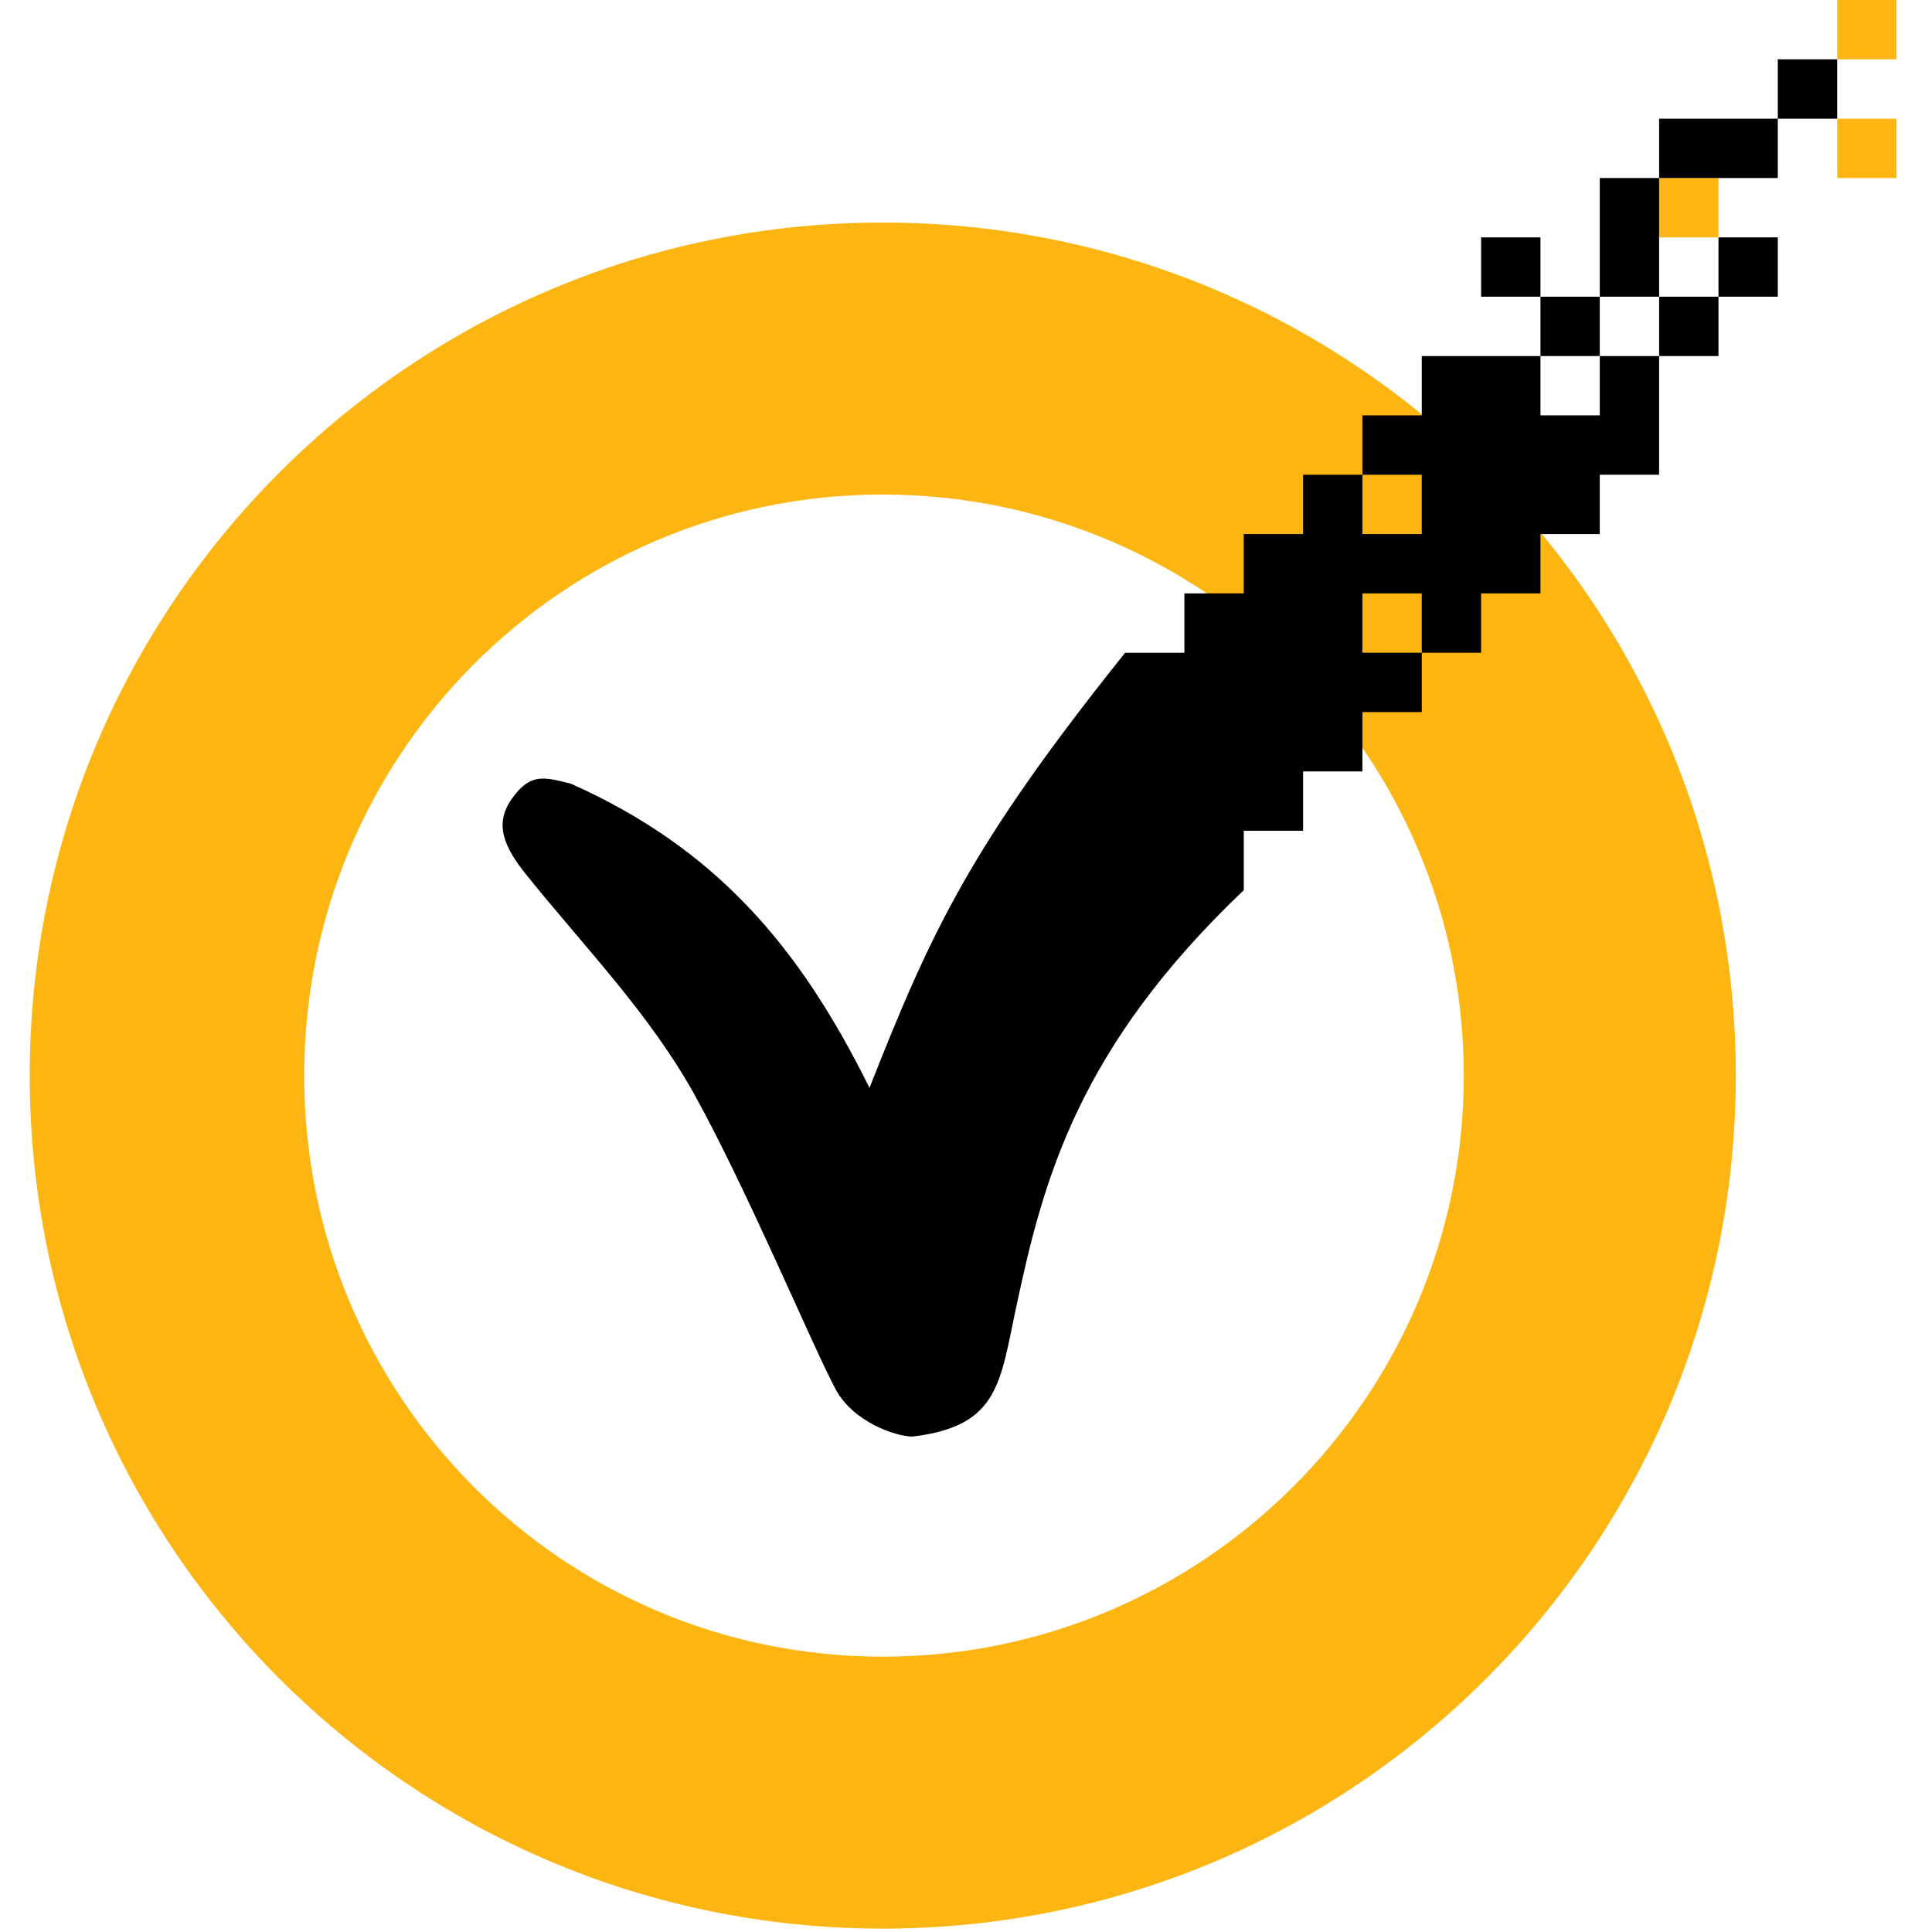 <?xml version="1.0" encoding="UTF-8"?> <svg xmlns="http://www.w3.org/2000/svg" width="65" height="65" viewBox="0 0 65 65" fill="none"><path d="M61.81 0V1.996H63.806V0H61.81ZM61.81 3.993V5.989H63.806V3.993H61.81ZM55.82 5.989V7.986H57.817V5.989H55.82Z" fill="#FDB511"></path><path d="M29.699 7.487C13.847 7.487 1 20.334 1 36.187C1 52.039 13.847 64.886 29.699 64.886C45.552 64.886 58.399 52.039 58.399 36.187C58.399 20.334 45.552 7.487 29.699 7.487ZM29.699 16.638C40.486 16.638 49.248 25.4 49.248 36.187C49.248 46.973 40.486 55.736 29.699 55.736C18.913 55.736 10.234 46.973 10.234 36.187C10.234 25.4 18.913 16.638 29.699 16.638Z" fill="#FDB511"></path><path d="M37.853 21.962C32.642 28.475 31.329 31.335 29.253 36.601C26.897 31.837 24.086 28.549 19.219 26.371C18.297 26.136 17.844 25.999 17.223 26.87C16.602 27.741 16.978 28.524 17.722 29.449C19.671 31.871 21.86 34.108 23.379 36.852C25.158 40.069 27.374 45.371 28.12 46.752C28.714 47.849 30.149 48.332 30.699 48.332C33.644 47.984 33.645 46.486 34.207 43.891C35.117 39.634 36.296 35.234 41.846 29.948V21.962H37.853Z" fill="black"></path><path d="M59.812 1.996V3.993H61.809V1.996H59.812ZM59.812 3.993H55.819V5.989H59.812V3.993ZM55.819 5.989H53.823V9.982H55.819V5.989ZM55.819 9.982V11.979H57.816V9.982H55.819ZM57.816 9.982H59.812V7.986H57.816V9.982ZM55.819 11.979H53.823V13.975H51.827V11.979H47.834V13.975H45.837V15.972H47.834V17.968H45.837V15.972H43.841V17.968H41.844V19.964H39.848V27.95H43.841V25.954H45.837V23.957H47.834V21.961H45.837V19.964H47.834V21.961H49.83V19.964H51.827V17.968H53.823V15.972H55.819V11.979ZM51.827 11.979H53.823V9.982H51.827V11.979ZM51.827 9.982V7.986H49.83V9.982H51.827Z" fill="black"></path></svg> 
